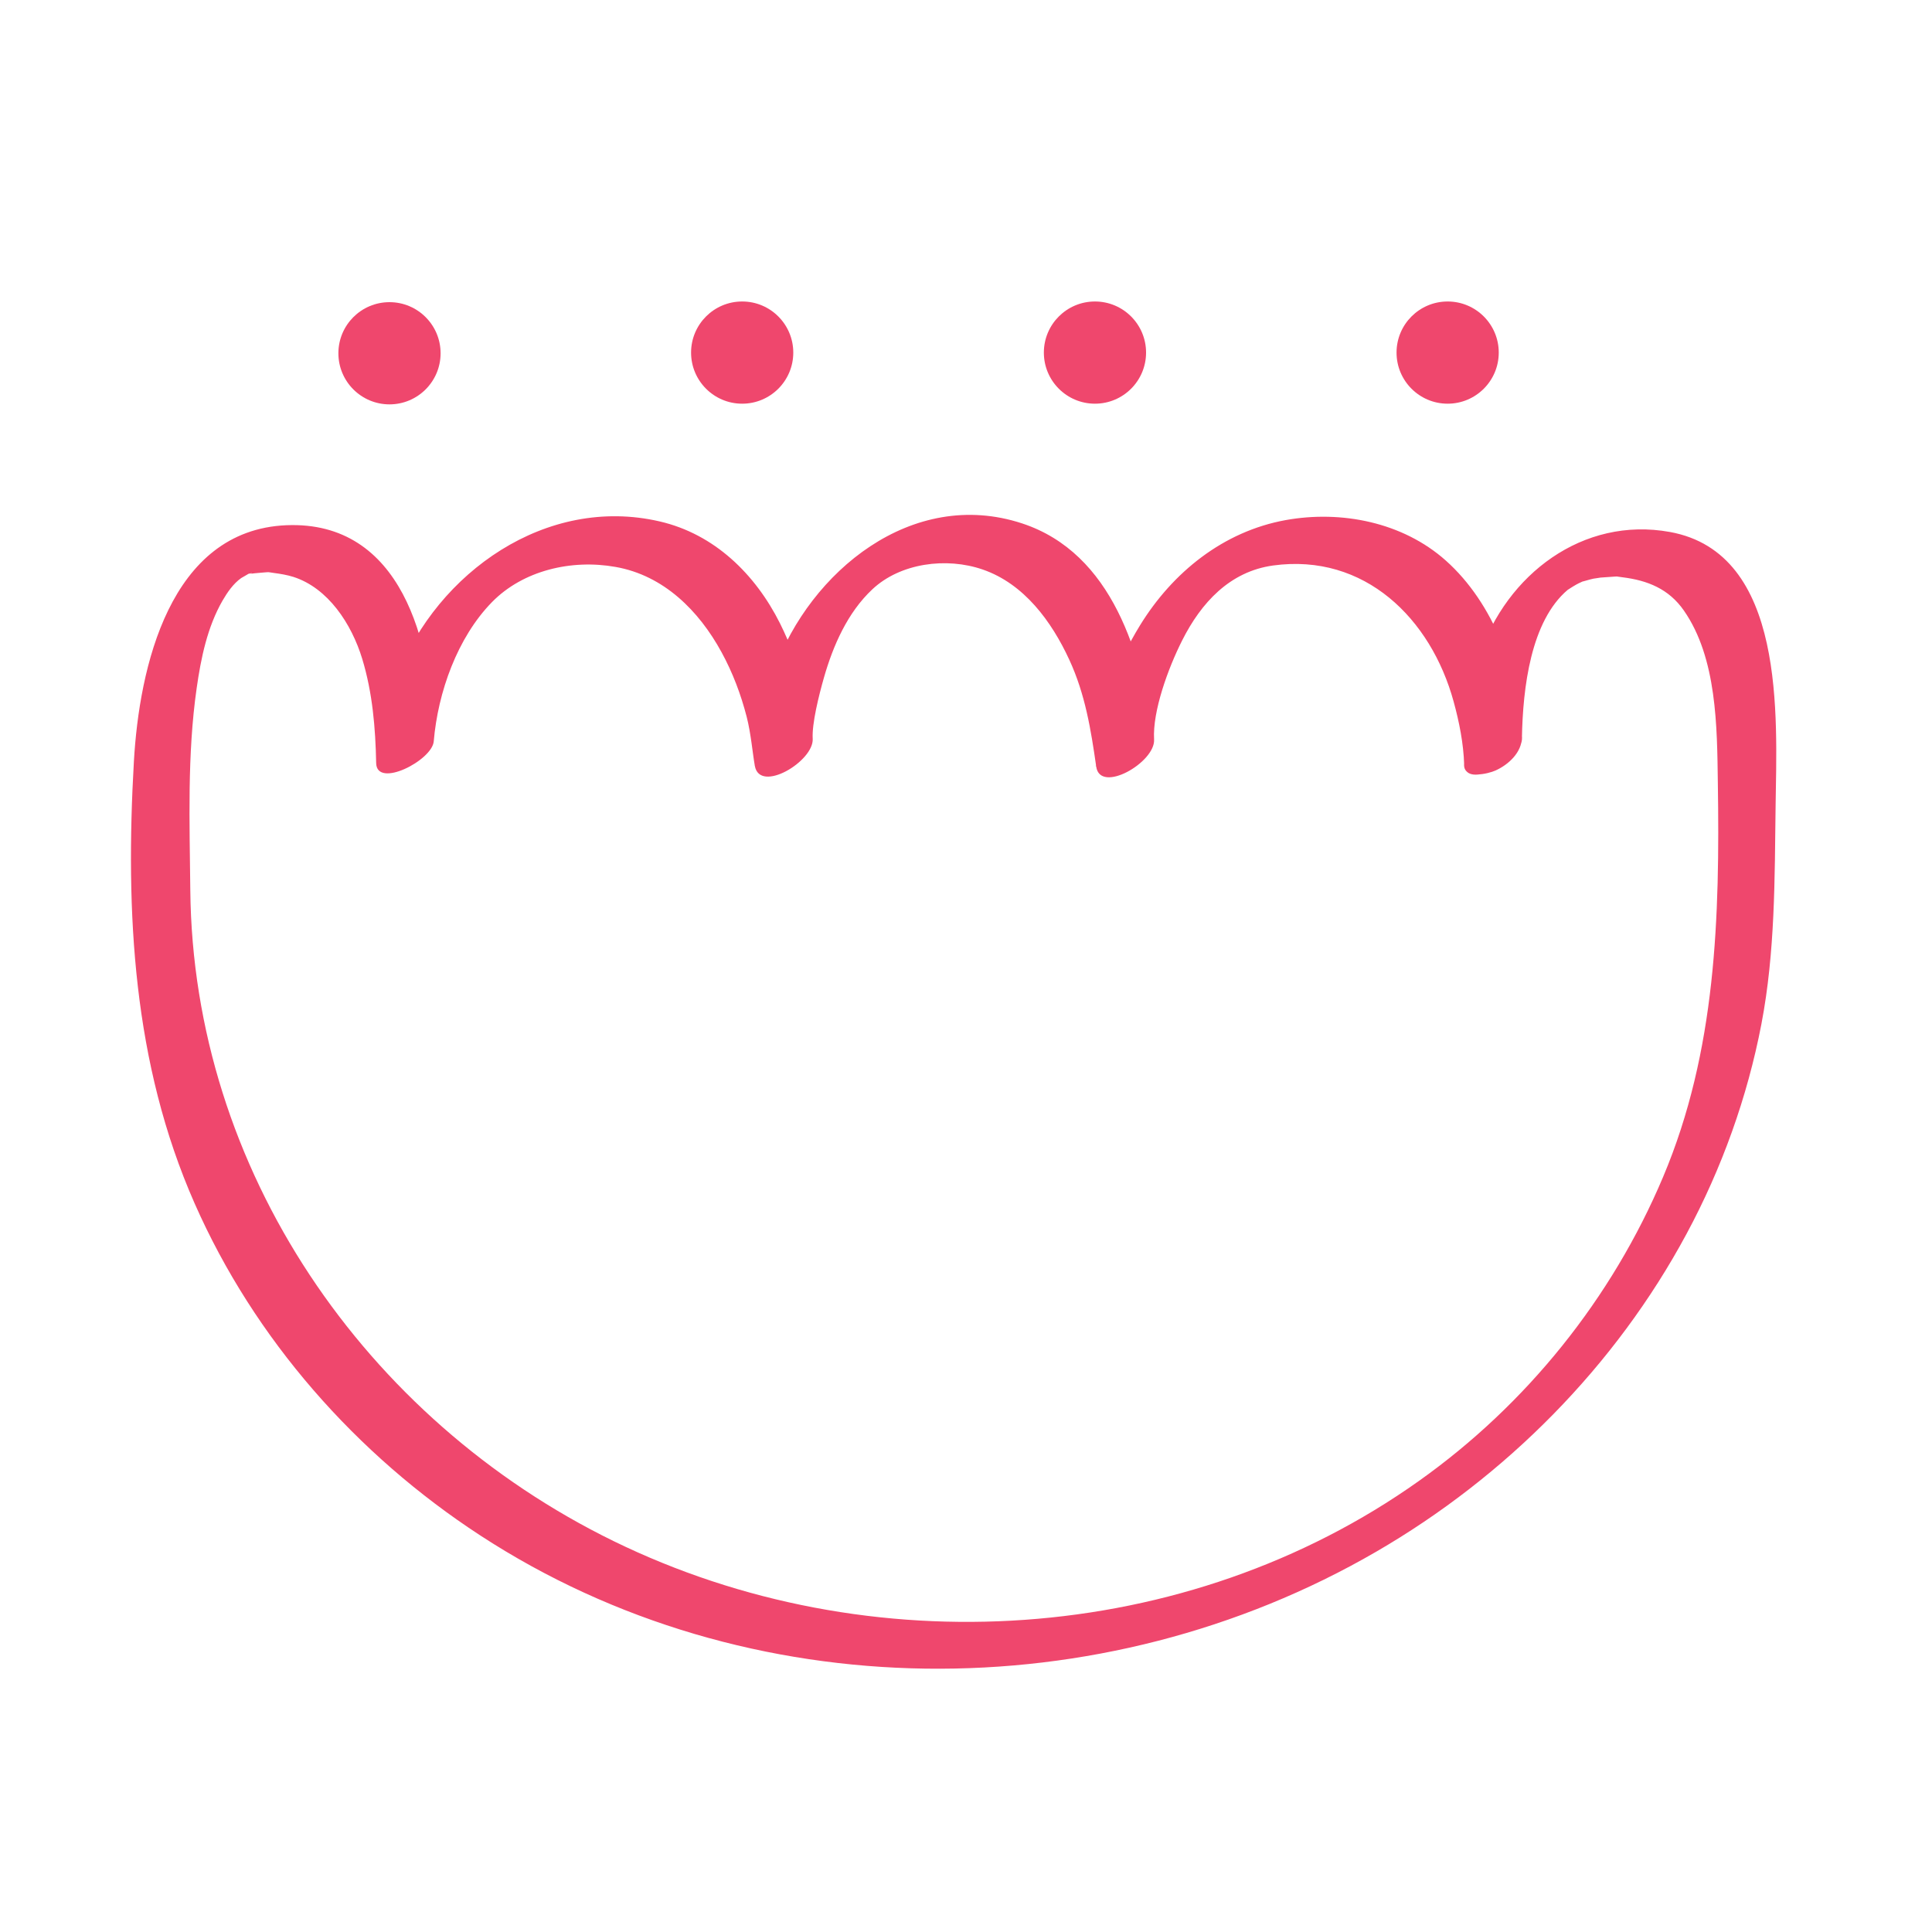 <svg xmlns="http://www.w3.org/2000/svg" id="Layer_1" viewBox="0 0 200 200"><defs><style>      .st0 {        fill: #ef476d;      }    </style></defs><path class="st0" d="M157.56,76.35c-.23-6.61-2.91-13.89-7.9-18.33-4.45-3.96-10.8-5.22-16.57-4.18-6.45,1.17-11.7,5.4-15.08,10.9-2.47,4.02-4.82,9.76-4.55,14.61,2-.94,4-1.87,5.99-2.81-1.23-8.73-4.25-19.27-13.65-22.36-11.37-3.73-21.94,4.98-25.64,15.16-1.1,3.01-2.22,6.65-2.03,9.92,2-.94,4-1.87,5.99-2.81.05.29-.03-.25-.05-.74-.02-.37-.08-.74-.14-1.11-.16-1.08-.38-2.15-.65-3.21-.61-2.36-1.45-4.69-2.54-6.87-2.55-5.08-6.78-9.23-12.44-10.54-11.75-2.73-23.01,5.29-27.17,15.94-1.05,2.7-1.93,5.59-2.18,8.5,1.99-.75,3.97-1.49,5.96-2.24-.18-9.66-3.33-22.29-15.25-21.81-12.12.5-15.25,14.78-15.8,24.46-.89,15.63-.11,31.23,6.28,45.73,6.19,14.06,16.74,26.02,29.58,34.39,27.67,18.05,64.34,18.15,92.73,1.69,13.43-7.78,24.78-19.22,32.14-32.91,3.65-6.78,6.3-14.16,7.75-21.72,1.43-7.47,1.37-15.02,1.47-22.59.12-9.19,1.11-26.16-10.94-28.35-9.03-1.64-16.93,4.43-19.72,12.79-1.21,3.63-1.52,7.49-1.59,11.29-.03,1.57,2.51.95,3.26.61,1.35-.61,2.7-1.86,2.73-3.42.1-5.14.91-12.04,4.74-15.28.09-.07.88-.56,1.12-.67.83-.36-.08-.04.61-.24.37-.11.74-.21,1.11-.29-.63.13.43-.06.57-.07.33-.03.67-.05,1-.07,1.02-.06.34-.07,1.26.04,2.59.32,4.8,1.2,6.36,3.45,3.42,4.92,3.43,12.04,3.51,17.79.21,13.93-.16,27.79-5.66,40.82-5.31,12.59-14.13,23.56-25.26,31.47-24.09,17.13-56.96,19.17-83.4,6.24-25.76-12.6-43.53-38.44-43.81-67.39-.07-6.95-.33-14.01.66-20.91.44-3.09,1.1-6.32,2.68-9.06.5-.86,1.11-1.75,1.93-2.33.07-.05,1.39-.77.46-.34.05-.02.11-.02.16-.04.33-.18.89-.14.07-.03.48-.06.95-.12,1.44-.15.93-.07.48-.07,1.23.03.69.09,1.37.2,2.04.41,3.59,1.15,6.02,4.85,7.13,8.49,1.06,3.49,1.37,7.15,1.44,10.78.05,2.67,5.79-.27,5.96-2.24.43-5.08,2.44-10.75,6.03-14.42,3.21-3.28,8.23-4.46,12.8-3.64,4.98.88,8.62,4.53,10.96,8.82,1.16,2.12,2.01,4.38,2.61,6.71.44,1.72.61,3.77.84,5.06.51,2.89,6.13-.48,5.99-2.81-.09-1.56.63-4.45,1.16-6.31.95-3.33,2.45-6.75,5.01-9.15,2.89-2.72,7.66-3.36,11.44-2.05,4.28,1.48,7.12,5.37,8.95,9.33,1.65,3.57,2.24,7.23,2.79,11.07.4,2.85,6.13-.44,5.99-2.81-.17-2.92,1.45-7.37,2.91-10.26,1.96-3.89,4.92-7.13,9.41-7.75,9.48-1.3,16.34,5.5,18.69,14.09.58,2.11,1.02,4.33,1.09,6.52.09,2.65,6.08-.3,5.99-2.81Z"></path><circle class="st0" cx="113.35" cy="36.5" r="5.29"></circle><circle class="st0" cx="149.86" cy="36.5" r="5.29"></circle><circle class="st0" cx="76.83" cy="36.5" r="5.29"></circle><circle class="st0" cx="40.32" cy="36.57" r="5.29"></circle></svg>
